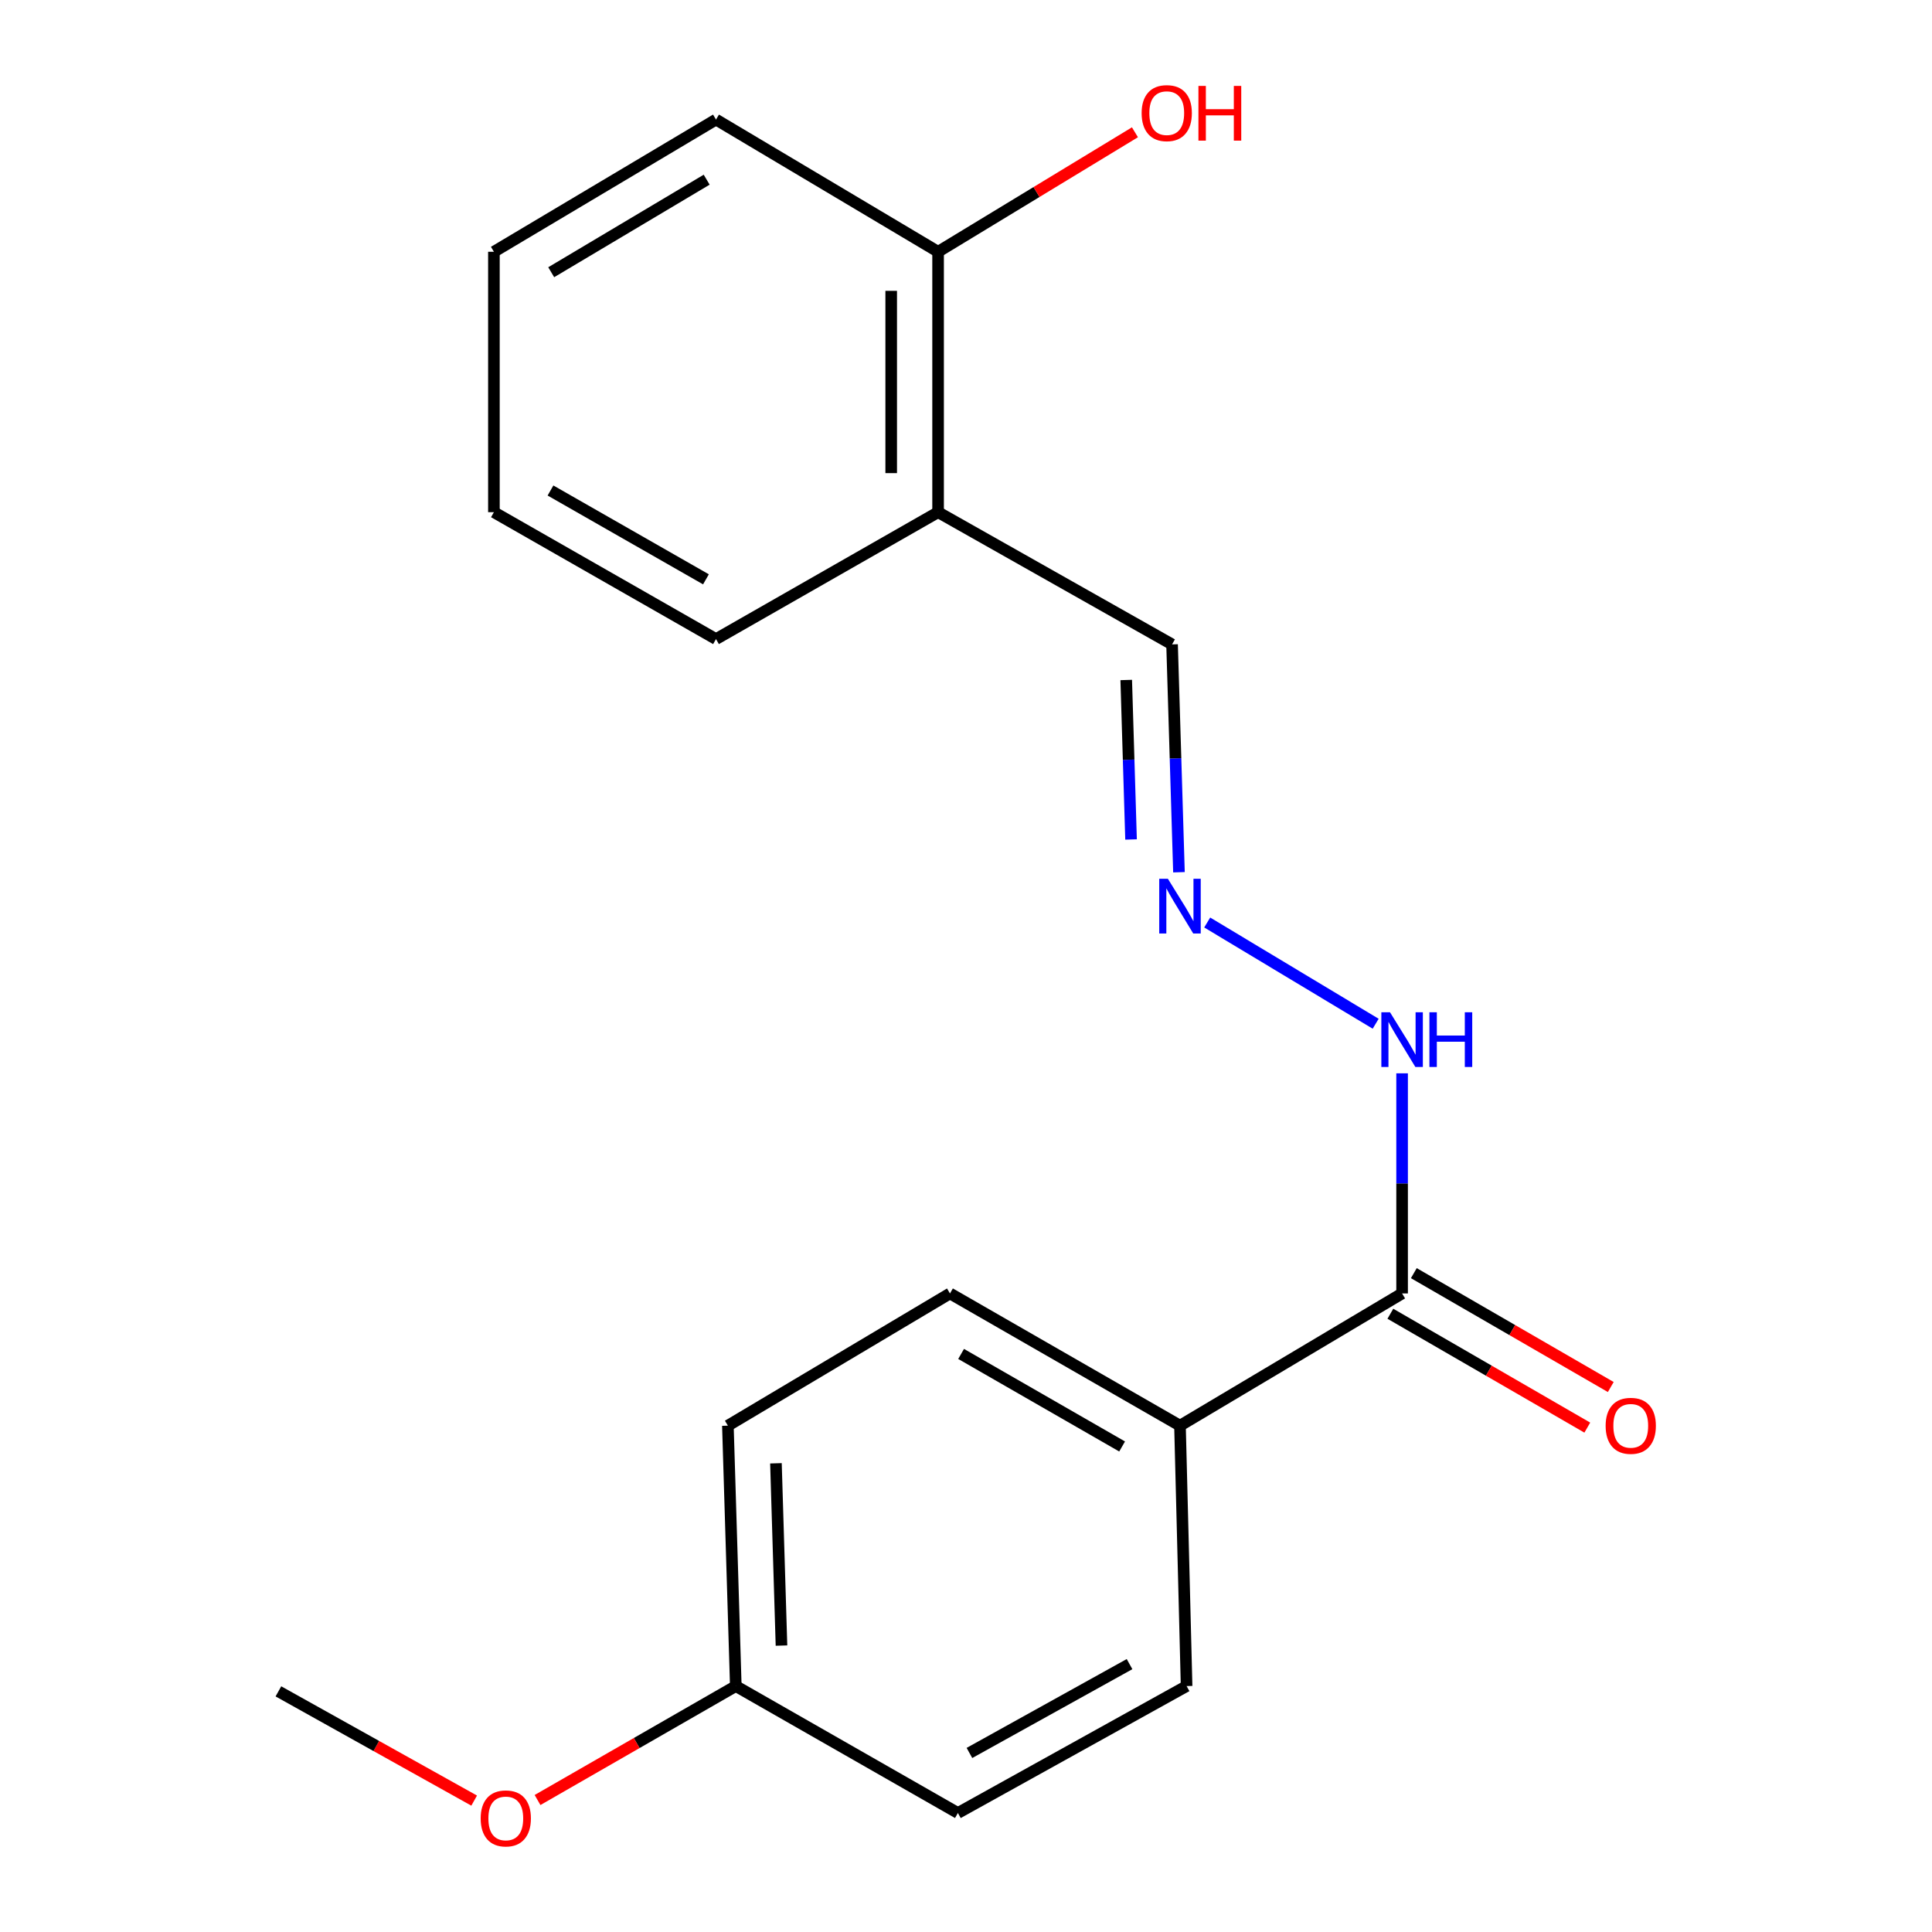 <?xml version='1.0' encoding='iso-8859-1'?>
<svg version='1.1' baseProfile='full'
              xmlns='http://www.w3.org/2000/svg'
                      xmlns:rdkit='http://www.rdkit.org/xml'
                      xmlns:xlink='http://www.w3.org/1999/xlink'
                  xml:space='preserve'
width='1000px' height='1000px' viewBox='0 0 1000 1000'>
<!-- END OF HEADER -->
<rect style='opacity:1.0;fill:#FFFFFF;stroke:none' width='1000' height='1000' x='0' y='0'> </rect>
<path class='bond-2' d='M 725.724,669.486 L 610.757,737.919' style='fill:none;fill-rule:evenodd;stroke:#000000;stroke-width:6px;stroke-linecap:butt;stroke-linejoin:miter;stroke-opacity:1' />
<path class='bond-3' d='M 725.724,669.486 L 725.724,612.52' style='fill:none;fill-rule:evenodd;stroke:#000000;stroke-width:6px;stroke-linecap:butt;stroke-linejoin:miter;stroke-opacity:1' />
<path class='bond-3' d='M 725.724,612.52 L 725.724,555.553' style='fill:none;fill-rule:evenodd;stroke:#0000FF;stroke-width:6px;stroke-linecap:butt;stroke-linejoin:miter;stroke-opacity:1' />
<path class='bond-4' d='M 719.65,679.992 L 770.617,709.462' style='fill:none;fill-rule:evenodd;stroke:#000000;stroke-width:6px;stroke-linecap:butt;stroke-linejoin:miter;stroke-opacity:1' />
<path class='bond-4' d='M 770.617,709.462 L 821.583,738.932' style='fill:none;fill-rule:evenodd;stroke:#FF0000;stroke-width:6px;stroke-linecap:butt;stroke-linejoin:miter;stroke-opacity:1' />
<path class='bond-4' d='M 731.799,658.98 L 782.766,688.45' style='fill:none;fill-rule:evenodd;stroke:#000000;stroke-width:6px;stroke-linecap:butt;stroke-linejoin:miter;stroke-opacity:1' />
<path class='bond-4' d='M 782.766,688.45 L 833.733,717.92' style='fill:none;fill-rule:evenodd;stroke:#FF0000;stroke-width:6px;stroke-linecap:butt;stroke-linejoin:miter;stroke-opacity:1' />
<path class='bond-0' d='M 624.85,477.485 L 712.042,529.886' style='fill:none;fill-rule:evenodd;stroke:#0000FF;stroke-width:6px;stroke-linecap:butt;stroke-linejoin:miter;stroke-opacity:1' />
<path class='bond-6' d='M 610.226,451.467 L 608.442,392.503' style='fill:none;fill-rule:evenodd;stroke:#0000FF;stroke-width:6px;stroke-linecap:butt;stroke-linejoin:miter;stroke-opacity:1' />
<path class='bond-6' d='M 608.442,392.503 L 606.658,333.539' style='fill:none;fill-rule:evenodd;stroke:#000000;stroke-width:6px;stroke-linecap:butt;stroke-linejoin:miter;stroke-opacity:1' />
<path class='bond-6' d='M 585.43,434.512 L 584.181,393.237' style='fill:none;fill-rule:evenodd;stroke:#0000FF;stroke-width:6px;stroke-linecap:butt;stroke-linejoin:miter;stroke-opacity:1' />
<path class='bond-6' d='M 584.181,393.237 L 582.933,351.962' style='fill:none;fill-rule:evenodd;stroke:#000000;stroke-width:6px;stroke-linecap:butt;stroke-linejoin:miter;stroke-opacity:1' />
<path class='bond-1' d='M 485.555,265.106 L 606.658,333.539' style='fill:none;fill-rule:evenodd;stroke:#000000;stroke-width:6px;stroke-linecap:butt;stroke-linejoin:miter;stroke-opacity:1' />
<path class='bond-5' d='M 485.555,265.106 L 485.555,130.317' style='fill:none;fill-rule:evenodd;stroke:#000000;stroke-width:6px;stroke-linecap:butt;stroke-linejoin:miter;stroke-opacity:1' />
<path class='bond-5' d='M 461.284,244.887 L 461.284,150.535' style='fill:none;fill-rule:evenodd;stroke:#000000;stroke-width:6px;stroke-linecap:butt;stroke-linejoin:miter;stroke-opacity:1' />
<path class='bond-14' d='M 485.555,265.106 L 370.602,330.788' style='fill:none;fill-rule:evenodd;stroke:#000000;stroke-width:6px;stroke-linecap:butt;stroke-linejoin:miter;stroke-opacity:1' />
<path class='bond-7' d='M 610.757,737.919 L 491.704,669.486' style='fill:none;fill-rule:evenodd;stroke:#000000;stroke-width:6px;stroke-linecap:butt;stroke-linejoin:miter;stroke-opacity:1' />
<path class='bond-7' d='M 580.804,748.697 L 497.467,700.794' style='fill:none;fill-rule:evenodd;stroke:#000000;stroke-width:6px;stroke-linecap:butt;stroke-linejoin:miter;stroke-opacity:1' />
<path class='bond-8' d='M 610.757,737.919 L 614.182,872.708' style='fill:none;fill-rule:evenodd;stroke:#000000;stroke-width:6px;stroke-linecap:butt;stroke-linejoin:miter;stroke-opacity:1' />
<path class='bond-12' d='M 485.555,130.317 L 536.501,99.391' style='fill:none;fill-rule:evenodd;stroke:#000000;stroke-width:6px;stroke-linecap:butt;stroke-linejoin:miter;stroke-opacity:1' />
<path class='bond-12' d='M 536.501,99.391 L 587.446,68.465' style='fill:none;fill-rule:evenodd;stroke:#FF0000;stroke-width:6px;stroke-linecap:butt;stroke-linejoin:miter;stroke-opacity:1' />
<path class='bond-15' d='M 485.555,130.317 L 370.602,61.884' style='fill:none;fill-rule:evenodd;stroke:#000000;stroke-width:6px;stroke-linecap:butt;stroke-linejoin:miter;stroke-opacity:1' />
<path class='bond-11' d='M 491.704,669.486 L 376.751,737.919' style='fill:none;fill-rule:evenodd;stroke:#000000;stroke-width:6px;stroke-linecap:butt;stroke-linejoin:miter;stroke-opacity:1' />
<path class='bond-10' d='M 614.182,872.708 L 495.804,938.404' style='fill:none;fill-rule:evenodd;stroke:#000000;stroke-width:6px;stroke-linecap:butt;stroke-linejoin:miter;stroke-opacity:1' />
<path class='bond-10' d='M 584.648,861.34 L 501.783,907.327' style='fill:none;fill-rule:evenodd;stroke:#000000;stroke-width:6px;stroke-linecap:butt;stroke-linejoin:miter;stroke-opacity:1' />
<path class='bond-9' d='M 380.85,872.708 L 495.804,938.404' style='fill:none;fill-rule:evenodd;stroke:#000000;stroke-width:6px;stroke-linecap:butt;stroke-linejoin:miter;stroke-opacity:1' />
<path class='bond-13' d='M 380.85,872.708 L 329.54,902.196' style='fill:none;fill-rule:evenodd;stroke:#000000;stroke-width:6px;stroke-linecap:butt;stroke-linejoin:miter;stroke-opacity:1' />
<path class='bond-13' d='M 329.54,902.196 L 278.23,931.684' style='fill:none;fill-rule:evenodd;stroke:#FF0000;stroke-width:6px;stroke-linecap:butt;stroke-linejoin:miter;stroke-opacity:1' />
<path class='bond-19' d='M 380.85,872.708 L 376.751,737.919' style='fill:none;fill-rule:evenodd;stroke:#000000;stroke-width:6px;stroke-linecap:butt;stroke-linejoin:miter;stroke-opacity:1' />
<path class='bond-19' d='M 404.496,851.752 L 401.626,757.4' style='fill:none;fill-rule:evenodd;stroke:#000000;stroke-width:6px;stroke-linecap:butt;stroke-linejoin:miter;stroke-opacity:1' />
<path class='bond-16' d='M 245.428,931.992 L 194.767,903.719' style='fill:none;fill-rule:evenodd;stroke:#FF0000;stroke-width:6px;stroke-linecap:butt;stroke-linejoin:miter;stroke-opacity:1' />
<path class='bond-16' d='M 194.767,903.719 L 144.106,875.446' style='fill:none;fill-rule:evenodd;stroke:#000000;stroke-width:6px;stroke-linecap:butt;stroke-linejoin:miter;stroke-opacity:1' />
<path class='bond-17' d='M 370.602,330.788 L 255.648,265.106' style='fill:none;fill-rule:evenodd;stroke:#000000;stroke-width:6px;stroke-linecap:butt;stroke-linejoin:miter;stroke-opacity:1' />
<path class='bond-17' d='M 365.4,299.861 L 284.933,253.884' style='fill:none;fill-rule:evenodd;stroke:#000000;stroke-width:6px;stroke-linecap:butt;stroke-linejoin:miter;stroke-opacity:1' />
<path class='bond-20' d='M 370.602,61.884 L 255.648,130.317' style='fill:none;fill-rule:evenodd;stroke:#000000;stroke-width:6px;stroke-linecap:butt;stroke-linejoin:miter;stroke-opacity:1' />
<path class='bond-20' d='M 365.774,93.005 L 285.307,140.908' style='fill:none;fill-rule:evenodd;stroke:#000000;stroke-width:6px;stroke-linecap:butt;stroke-linejoin:miter;stroke-opacity:1' />
<path class='bond-18' d='M 255.648,265.106 L 255.648,130.317' style='fill:none;fill-rule:evenodd;stroke:#000000;stroke-width:6px;stroke-linecap:butt;stroke-linejoin:miter;stroke-opacity:1' />
<path  class='atom-1' d='M 604.497 454.855
L 613.777 469.855
Q 614.697 471.335, 616.177 474.015
Q 617.657 476.695, 617.737 476.855
L 617.737 454.855
L 621.497 454.855
L 621.497 483.175
L 617.617 483.175
L 607.657 466.775
Q 606.497 464.855, 605.257 462.655
Q 604.057 460.455, 603.697 459.775
L 603.697 483.175
L 600.017 483.175
L 600.017 454.855
L 604.497 454.855
' fill='#0000FF'/>
<path  class='atom-4' d='M 719.464 523.949
L 728.744 538.949
Q 729.664 540.429, 731.144 543.109
Q 732.624 545.789, 732.704 545.949
L 732.704 523.949
L 736.464 523.949
L 736.464 552.269
L 732.584 552.269
L 722.624 535.869
Q 721.464 533.949, 720.224 531.749
Q 719.024 529.549, 718.664 528.869
L 718.664 552.269
L 714.984 552.269
L 714.984 523.949
L 719.464 523.949
' fill='#0000FF'/>
<path  class='atom-4' d='M 739.864 523.949
L 743.704 523.949
L 743.704 535.989
L 758.184 535.989
L 758.184 523.949
L 762.024 523.949
L 762.024 552.269
L 758.184 552.269
L 758.184 539.189
L 743.704 539.189
L 743.704 552.269
L 739.864 552.269
L 739.864 523.949
' fill='#0000FF'/>
<path  class='atom-5' d='M 831.076 737.999
Q 831.076 731.199, 834.436 727.399
Q 837.796 723.599, 844.076 723.599
Q 850.356 723.599, 853.716 727.399
Q 857.076 731.199, 857.076 737.999
Q 857.076 744.879, 853.676 748.799
Q 850.276 752.679, 844.076 752.679
Q 837.836 752.679, 834.436 748.799
Q 831.076 744.919, 831.076 737.999
M 844.076 749.479
Q 848.396 749.479, 850.716 746.599
Q 853.076 743.679, 853.076 737.999
Q 853.076 732.439, 850.716 729.639
Q 848.396 726.799, 844.076 726.799
Q 839.756 726.799, 837.396 729.599
Q 835.076 732.399, 835.076 737.999
Q 835.076 743.719, 837.396 746.599
Q 839.756 749.479, 844.076 749.479
' fill='#FF0000'/>
<path  class='atom-13' d='M 590.907 58.552
Q 590.907 51.752, 594.267 47.952
Q 597.627 44.152, 603.907 44.152
Q 610.187 44.152, 613.547 47.952
Q 616.907 51.752, 616.907 58.552
Q 616.907 65.432, 613.507 69.352
Q 610.107 73.232, 603.907 73.232
Q 597.667 73.232, 594.267 69.352
Q 590.907 65.472, 590.907 58.552
M 603.907 70.032
Q 608.227 70.032, 610.547 67.152
Q 612.907 64.232, 612.907 58.552
Q 612.907 52.992, 610.547 50.192
Q 608.227 47.352, 603.907 47.352
Q 599.587 47.352, 597.227 50.152
Q 594.907 52.952, 594.907 58.552
Q 594.907 64.272, 597.227 67.152
Q 599.587 70.032, 603.907 70.032
' fill='#FF0000'/>
<path  class='atom-13' d='M 620.307 44.472
L 624.147 44.472
L 624.147 56.512
L 638.627 56.512
L 638.627 44.472
L 642.467 44.472
L 642.467 72.792
L 638.627 72.792
L 638.627 59.712
L 624.147 59.712
L 624.147 72.792
L 620.307 72.792
L 620.307 44.472
' fill='#FF0000'/>
<path  class='atom-14' d='M 248.797 941.208
Q 248.797 934.408, 252.157 930.608
Q 255.517 926.808, 261.797 926.808
Q 268.077 926.808, 271.437 930.608
Q 274.797 934.408, 274.797 941.208
Q 274.797 948.088, 271.397 952.008
Q 267.997 955.888, 261.797 955.888
Q 255.557 955.888, 252.157 952.008
Q 248.797 948.128, 248.797 941.208
M 261.797 952.688
Q 266.117 952.688, 268.437 949.808
Q 270.797 946.888, 270.797 941.208
Q 270.797 935.648, 268.437 932.848
Q 266.117 930.008, 261.797 930.008
Q 257.477 930.008, 255.117 932.808
Q 252.797 935.608, 252.797 941.208
Q 252.797 946.928, 255.117 949.808
Q 257.477 952.688, 261.797 952.688
' fill='#FF0000'/>
</svg>
